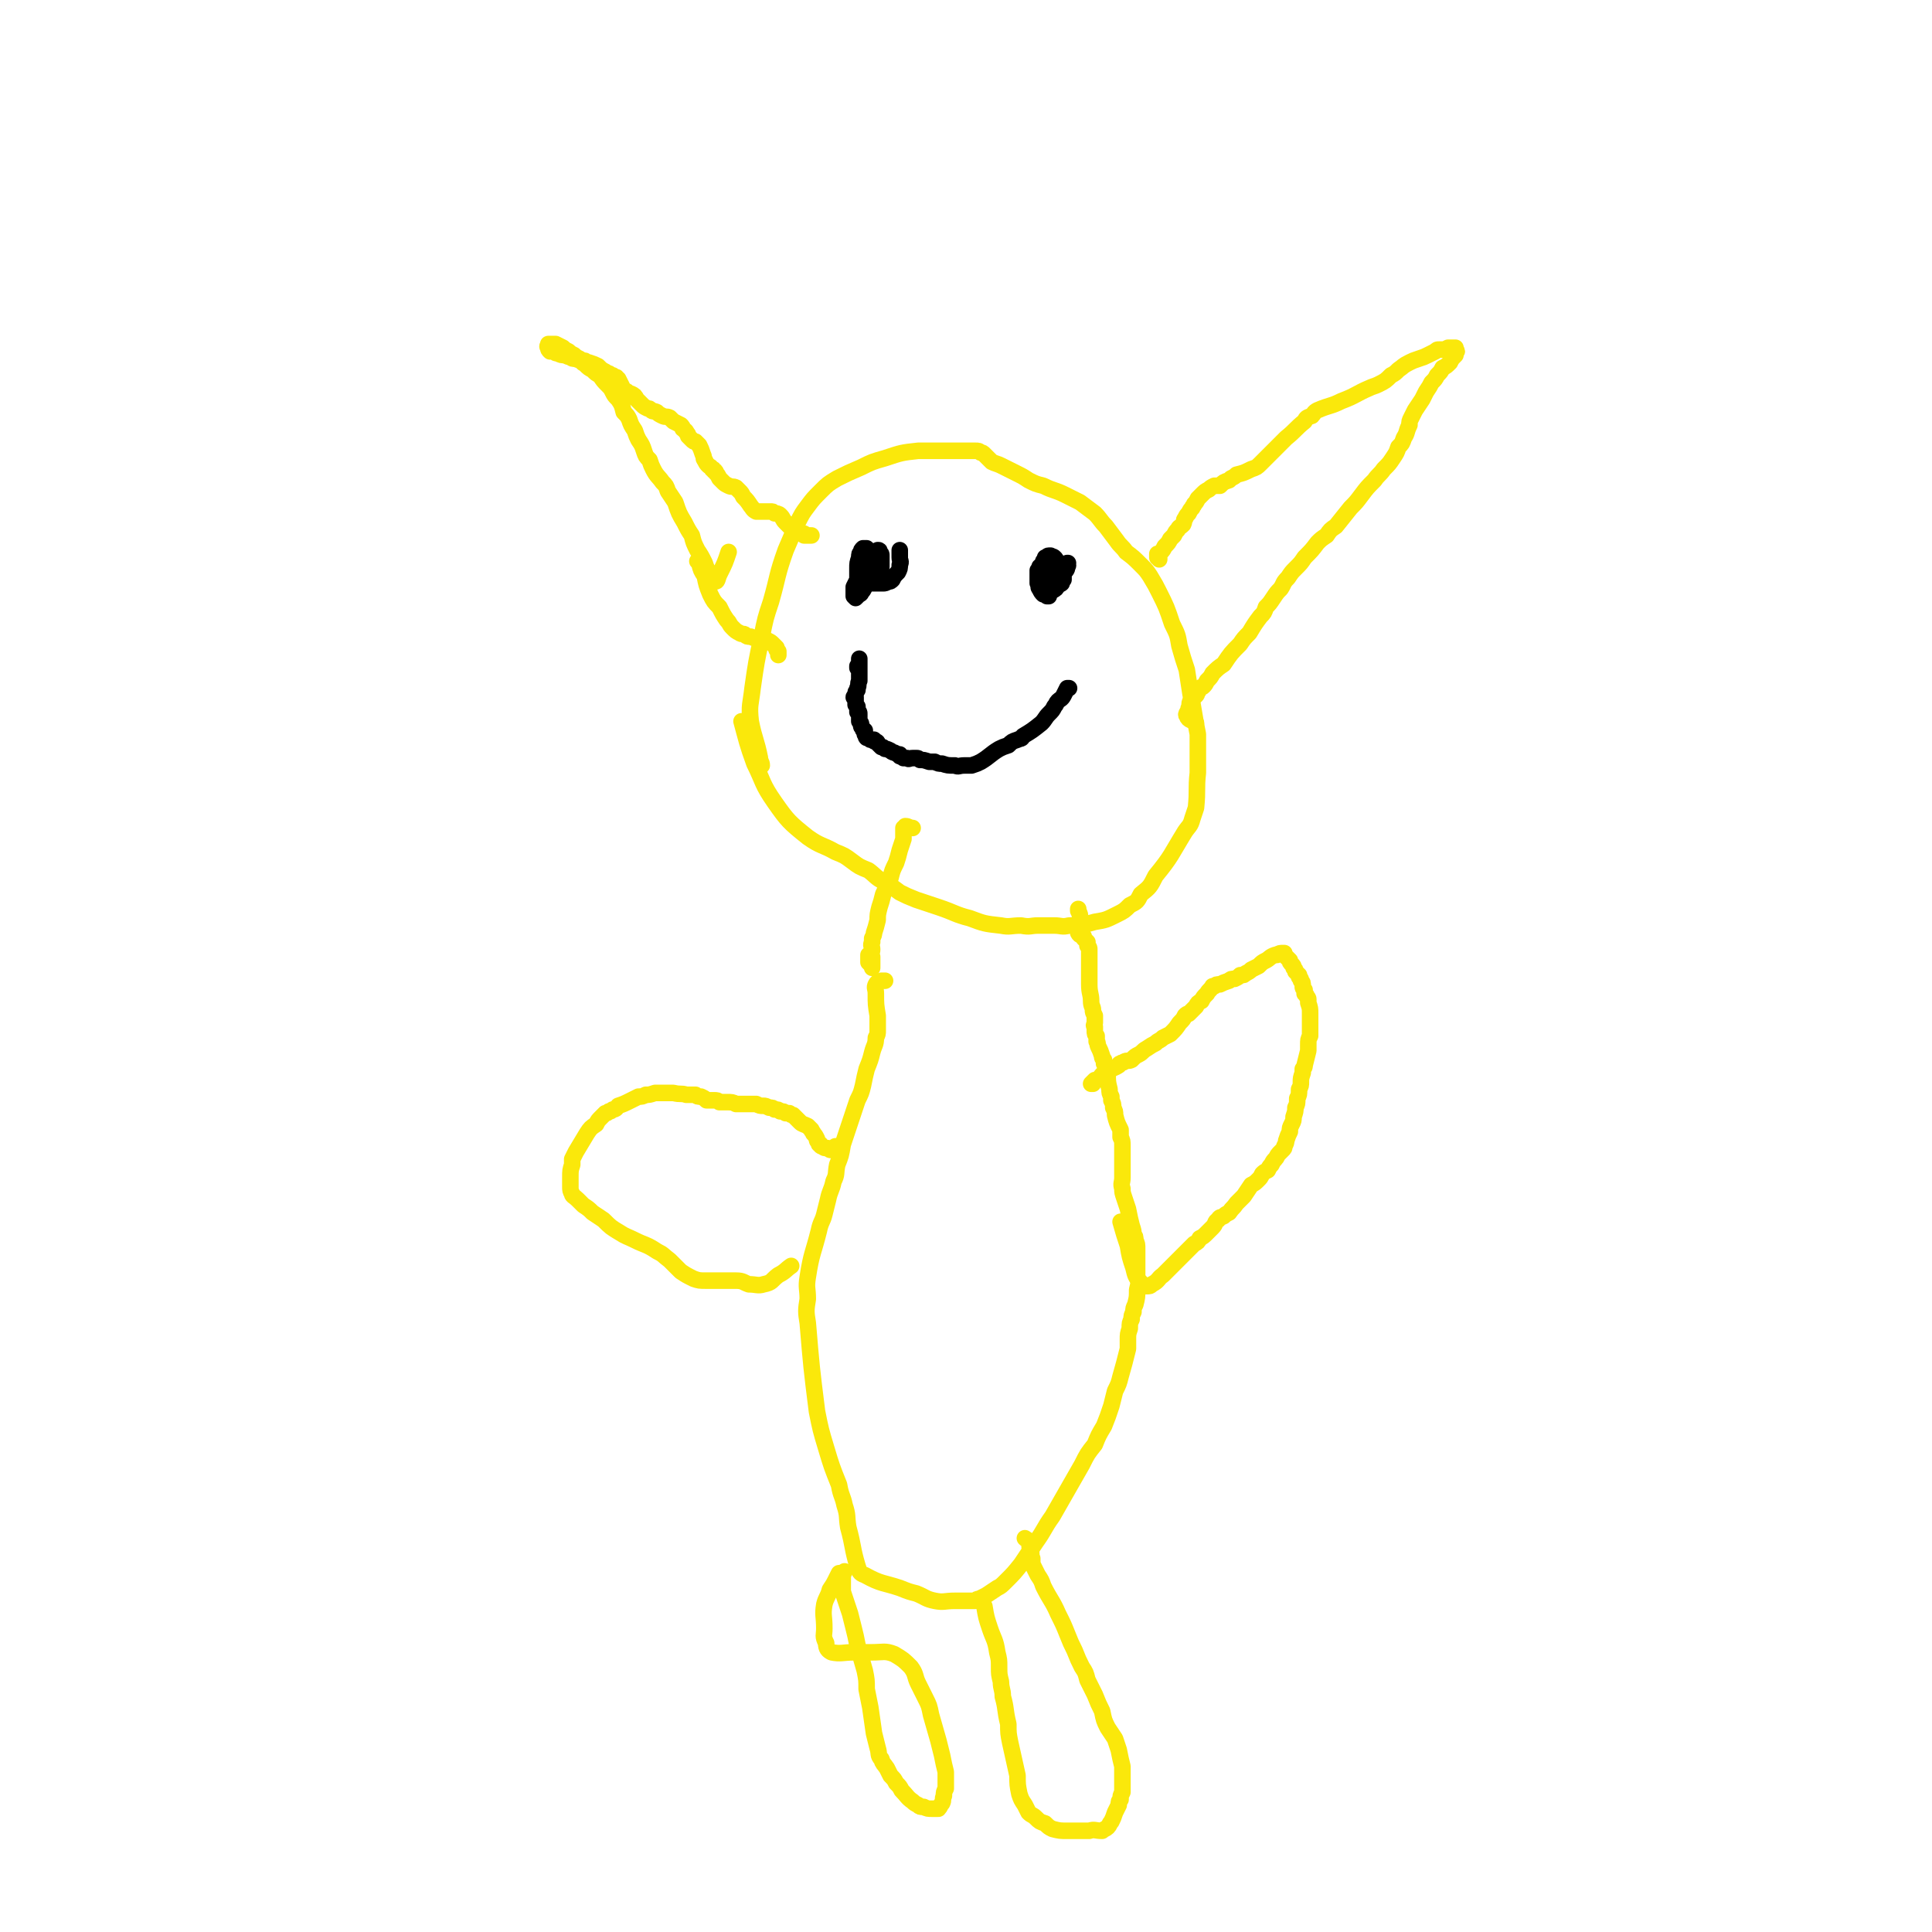 <svg viewBox='0 0 1050 1050' version='1.1' xmlns='http://www.w3.org/2000/svg' xmlns:xlink='http://www.w3.org/1999/xlink'><g fill='none' stroke='#FAE80B' stroke-width='9' stroke-linecap='round' stroke-linejoin='round'><path d='M414,416c0,0 0,0 0,0 0,-2 -1,-2 -1,-4 -2,-10 -3,-10 -5,-20 -1,-9 0,-9 1,-18 2,-14 2,-14 5,-28 2,-10 2,-10 5,-19 4,-14 3,-14 8,-28 3,-7 3,-7 6,-14 3,-6 3,-6 6,-10 3,-4 3,-4 7,-8 4,-4 4,-4 9,-7 6,-3 6,-3 13,-6 6,-3 6,-3 13,-5 9,-3 9,-3 18,-4 5,0 5,0 9,0 4,0 4,0 8,0 5,0 5,0 9,0 3,0 3,0 5,0 2,0 2,0 3,1 1,0 1,0 2,1 1,1 1,1 2,2 1,1 1,1 2,2 2,1 3,1 5,2 4,2 4,2 8,4 4,2 4,2 7,4 4,2 4,2 8,3 6,3 6,2 12,5 4,2 4,2 8,4 4,3 4,3 8,6 3,3 3,4 6,7 3,4 3,4 6,8 2,3 3,3 5,6 4,3 4,3 8,7 3,3 3,3 5,6 3,5 3,5 5,9 4,8 4,8 7,17 3,6 3,6 4,12 2,7 2,7 4,13 1,7 1,6 2,13 1,5 1,5 2,11 1,6 1,6 2,11 0,5 0,5 0,9 0,6 0,6 0,12 -1,9 0,9 -1,19 -1,3 -1,3 -2,6 -1,4 -2,4 -4,7 -8,13 -7,13 -16,24 -3,6 -3,6 -8,10 -2,4 -2,4 -6,6 -3,3 -3,3 -7,5 -6,3 -6,3 -12,4 -7,2 -7,2 -14,2 -4,1 -4,0 -8,0 -4,0 -4,0 -9,0 -4,0 -4,1 -9,0 -6,0 -6,1 -11,0 -9,-1 -9,-1 -17,-4 -8,-2 -8,-3 -17,-6 -6,-2 -6,-2 -12,-4 -5,-2 -5,-2 -9,-4 -4,-3 -4,-3 -9,-6 -4,-2 -4,-3 -8,-6 -5,-2 -5,-2 -9,-5 -4,-3 -4,-3 -9,-5 -7,-4 -8,-3 -15,-8 -10,-8 -11,-9 -18,-19 -7,-10 -6,-11 -11,-21 -4,-11 -4,-12 -7,-23 '/><path d='M630,304c0,0 0,0 0,0 0,-1 0,-1 0,-1 0,0 0,0 -1,0 0,0 0,0 0,0 0,0 0,0 0,0 0,0 0,0 0,0 0,0 0,0 0,0 0,0 0,0 0,0 0,0 0,0 0,0 0,0 0,0 0,0 0,0 0,0 0,0 0,0 0,0 0,0 0,0 0,0 0,0 0,0 0,0 0,0 0,0 0,0 0,0 0,0 0,0 0,0 0,0 0,0 0,0 0,0 0,0 0,0 0,0 0,0 0,-1 0,0 0,0 0,0 0,0 0,0 0,0 0,0 0,0 0,0 0,0 0,0 0,0 0,-1 0,-1 0,-1 1,0 1,0 2,-1 1,-1 1,-1 2,-3 2,-2 2,-2 3,-4 1,-1 1,-1 2,-2 1,-2 1,-2 2,-3 1,-2 1,-1 3,-3 1,-2 0,-2 1,-3 1,-2 1,-2 2,-3 1,-2 1,-2 2,-3 0,-1 1,-1 1,-2 1,-1 1,-1 2,-3 1,-1 1,-1 2,-2 2,-2 2,-2 4,-3 1,-1 1,-1 3,-2 2,0 2,0 3,0 2,-2 2,-2 5,-3 1,-1 1,-1 1,-1 2,-1 2,-1 3,-2 4,-1 4,-1 8,-3 3,-1 3,-1 5,-3 5,-5 5,-5 10,-10 2,-2 2,-2 4,-4 5,-4 5,-5 10,-9 1,-2 1,-2 4,-3 1,-1 1,-2 3,-3 7,-3 7,-2 13,-5 8,-3 8,-4 15,-7 2,-1 3,-1 5,-2 4,-2 4,-2 7,-5 2,-1 2,-1 4,-3 3,-2 2,-2 6,-4 2,-1 2,-1 5,-2 3,-1 3,-1 5,-2 2,-1 2,-1 4,-2 1,-1 1,-1 2,-1 1,0 1,0 2,0 1,0 1,0 3,-1 1,0 1,0 2,0 1,0 1,0 2,0 0,0 0,0 0,0 0,1 0,1 0,1 1,1 1,1 0,1 0,1 0,1 0,2 -2,2 -2,2 -3,4 -2,2 -2,2 -4,3 -1,2 -1,2 -3,4 -1,2 -1,2 -3,4 -1,2 -1,2 -3,5 -1,2 -1,2 -2,4 -2,3 -2,3 -4,6 -1,2 -1,2 -2,4 -1,2 -1,2 -1,4 -2,4 -1,4 -3,7 -1,3 -1,3 -3,5 -1,3 -1,3 -3,6 -2,3 -2,3 -5,6 -2,3 -3,3 -5,6 -4,4 -4,4 -7,8 -3,4 -3,4 -6,7 -4,5 -4,5 -8,10 -3,2 -3,2 -5,5 -3,2 -3,2 -5,4 -3,4 -3,4 -7,8 -2,3 -2,3 -5,6 -2,2 -2,2 -4,5 -3,3 -2,3 -4,6 -2,2 -2,2 -4,5 -2,3 -2,3 -4,5 -1,3 -1,3 -3,5 -3,4 -3,4 -6,9 -3,3 -3,3 -5,6 -5,5 -5,5 -9,11 -3,2 -3,2 -6,5 -1,2 -1,2 -3,4 -1,2 -1,2 -2,3 -1,1 -1,0 -2,1 -1,1 0,1 -1,2 -1,1 0,1 -1,2 -1,1 -2,1 -3,3 -1,2 0,2 -1,4 0,2 -2,3 -1,4 1,3 3,2 5,4 '/><path d='M441,291c0,0 0,0 0,0 0,0 0,0 0,0 -2,0 -2,0 -3,0 0,0 0,0 -1,0 0,0 0,0 0,0 0,0 0,0 0,0 0,0 0,0 0,0 0,0 0,0 0,0 0,0 0,0 0,0 0,0 0,0 0,0 0,0 0,0 0,0 0,0 0,0 0,0 0,0 0,0 0,0 0,-1 0,-1 0,-1 0,0 0,0 0,0 -1,0 -1,0 -1,0 0,0 0,0 0,0 0,0 0,0 0,0 0,0 0,0 0,0 0,0 0,0 0,0 0,0 0,0 0,0 0,0 0,0 0,0 0,0 0,0 0,0 0,0 0,0 0,0 0,0 0,0 0,0 0,0 0,0 0,0 0,0 0,0 0,0 0,0 0,0 0,0 0,0 0,0 0,0 0,0 0,0 0,0 0,0 0,0 0,0 0,0 0,0 0,0 0,0 0,0 0,0 -2,-1 -2,-1 -4,-2 -1,-1 -1,-1 -3,-2 -1,-1 -1,-1 -2,-2 -2,-2 -1,-2 -3,-4 -1,-1 -2,-1 -3,-1 -1,-1 -1,-1 -2,-1 -2,0 -2,0 -3,0 -1,0 -1,0 -3,0 -1,0 -1,0 -2,0 -2,-1 -2,-2 -3,-3 -2,-3 -2,-3 -4,-5 -1,-2 -1,-2 -2,-3 -1,-1 -1,-1 -2,-2 -2,-1 -2,0 -4,-1 -2,-1 -2,-1 -3,-2 -1,-1 -1,-1 -2,-2 -1,-2 -1,-2 -2,-3 0,-1 0,-1 -1,-1 0,-1 0,-1 -1,-1 -1,-2 -1,-1 -2,-2 -1,-1 -1,-1 -2,-3 -1,-1 0,-1 -1,-3 -1,-3 -1,-3 -2,-5 -1,-1 -1,-1 -2,-2 -1,0 -1,0 -2,-1 -1,-1 -1,-1 -2,-2 0,-1 0,-1 -1,-2 0,-1 -1,-1 -2,-2 0,-1 0,-1 -1,-2 -2,-1 -2,-1 -4,-2 -1,-1 -1,-1 -2,-2 -2,-1 -2,0 -4,-1 -2,-1 -2,-1 -3,-2 -2,-1 -2,0 -3,-1 -1,-1 -1,-1 -2,-1 -2,-1 -2,-1 -3,-2 -2,-2 -2,-2 -3,-3 -1,-2 -1,-2 -3,-3 -1,0 -1,0 -2,-1 -1,-1 -1,0 -2,-1 -1,-1 -1,-1 -1,-2 -1,-2 -1,-2 -2,-4 -1,0 -1,0 -1,-1 -1,0 -1,0 -2,-1 -1,0 -1,0 -2,-1 -1,0 -1,0 -2,-1 -2,-1 -2,-1 -4,-3 -2,-1 -2,-1 -5,-2 0,0 0,0 -1,0 -1,-1 -1,-1 -2,-1 -2,0 -2,0 -4,-1 -2,0 -2,0 -3,-1 -1,0 -1,0 -3,-1 -2,0 -2,0 -4,-1 -1,0 -1,0 -2,-1 -1,0 -1,0 -2,0 -1,-1 -1,-1 -1,-2 -1,-1 0,-1 0,-1 0,0 0,0 0,-1 0,0 0,0 0,0 0,0 0,0 0,0 2,0 2,0 3,0 1,0 1,0 1,0 2,1 2,1 4,2 1,1 1,1 3,2 1,1 1,1 3,2 1,1 1,1 3,2 2,2 1,2 3,3 2,2 2,2 4,3 2,2 2,2 4,3 2,3 2,3 4,5 2,2 2,2 3,4 1,2 1,2 3,4 2,3 2,3 3,7 2,2 2,2 3,4 1,3 1,3 3,6 1,3 1,3 2,5 2,3 2,3 3,6 1,3 1,3 3,5 1,3 1,3 2,5 2,4 3,4 5,7 2,2 2,2 3,5 2,3 2,3 4,6 2,6 2,6 5,11 2,4 2,4 4,7 1,4 1,4 3,8 2,3 2,3 4,7 1,3 1,3 3,6 1,2 2,4 3,4 1,0 1,-2 2,-4 3,-6 3,-6 5,-12 '/><path d='M380,305c0,0 0,0 0,0 0,0 0,0 0,0 0,0 0,0 -1,0 0,0 0,0 0,0 0,0 0,0 0,0 0,0 0,0 0,0 0,0 0,0 0,0 0,0 0,0 0,0 0,0 0,0 0,0 0,0 0,0 0,0 0,0 0,0 0,0 0,0 0,0 0,0 0,0 0,0 0,0 0,0 0,0 0,0 0,0 0,0 0,0 0,0 0,0 0,0 0,0 0,0 0,0 0,0 0,0 0,0 0,0 0,0 0,0 0,0 0,0 0,0 0,0 0,0 0,0 0,0 0,0 0,0 0,0 0,0 0,0 0,0 0,0 0,0 0,0 0,0 0,0 0,0 0,0 0,0 1,1 1,1 1,1 1,4 1,4 3,7 1,5 1,5 3,10 2,4 2,4 5,7 2,4 2,4 4,7 2,2 1,2 3,4 2,2 2,2 4,3 1,1 2,0 3,1 1,1 1,1 3,1 2,1 3,1 5,1 2,1 2,0 4,1 2,1 2,1 3,2 1,1 1,1 2,2 0,0 0,1 0,1 1,1 1,1 1,1 0,0 0,0 0,1 0,1 0,1 0,1 '/></g>
<g fill='none' stroke='#000000' stroke-width='9' stroke-linecap='round' stroke-linejoin='round'><path d='M566,313c0,0 0,0 0,0 0,0 0,0 0,0 1,0 1,0 2,0 1,-1 1,-1 2,-2 0,0 0,0 0,0 0,0 0,0 0,0 0,0 0,0 0,0 0,0 0,0 0,0 0,0 0,0 0,0 0,0 0,0 0,0 0,0 0,0 0,0 0,0 0,0 0,-1 0,0 0,0 0,0 0,-1 1,-1 1,-1 0,0 0,0 0,0 1,0 1,0 1,0 0,0 0,0 1,0 0,0 0,0 0,0 1,1 1,1 2,2 0,1 0,1 0,2 0,0 0,0 0,0 0,1 0,1 0,1 0,1 0,1 0,1 0,1 0,1 -1,1 0,0 0,0 0,0 0,0 0,0 -1,0 0,0 0,0 0,0 0,0 0,0 0,-1 0,-1 0,-1 0,-2 0,-1 0,-1 0,-2 0,0 0,0 0,-1 1,-1 1,-1 2,-1 0,-1 0,-1 0,-1 0,0 0,0 1,0 0,0 0,0 0,0 0,0 0,0 1,0 0,1 0,1 0,1 1,2 1,2 1,4 0,1 0,1 0,2 -1,1 -1,1 -1,2 -1,1 -1,0 -2,1 0,0 0,0 -1,1 0,0 0,0 -1,0 0,1 0,1 -1,1 0,0 0,0 -1,0 0,-1 0,-1 -1,-1 0,0 0,0 0,-1 0,0 0,-1 -1,-1 0,-1 0,-1 0,-2 1,-2 1,-2 2,-3 1,-2 1,-2 2,-3 1,-1 1,-1 1,-1 1,0 1,0 1,0 1,0 1,0 1,0 1,0 1,0 2,-1 1,0 1,0 2,-1 0,0 0,0 0,0 1,0 0,0 0,0 0,1 1,1 0,2 0,2 -1,2 -2,4 -1,1 -1,1 -1,2 -1,2 -1,2 -2,4 -1,2 -1,2 -3,3 -1,1 -1,1 -2,2 0,0 0,0 0,1 -1,0 -1,0 -1,0 -1,-1 -1,-1 -2,-1 -1,-1 -1,-1 -2,-3 -1,-1 0,-1 -1,-3 0,-2 0,-2 0,-4 0,-1 0,-1 0,-2 0,0 0,0 0,-1 0,0 0,0 1,-1 0,0 0,0 0,-1 1,0 1,0 1,-1 1,0 1,0 1,0 2,-1 2,-1 3,-1 1,0 1,0 1,1 2,0 2,1 3,2 1,1 1,1 2,1 1,1 1,1 1,1 1,1 1,1 1,1 0,0 0,0 0,0 0,1 0,1 0,1 0,0 0,0 0,1 0,0 0,0 -1,1 0,0 0,0 0,1 -1,1 -1,0 -2,1 -2,2 -2,3 -4,4 0,1 -1,0 -2,1 0,0 0,0 0,0 -1,-1 -1,0 -1,-1 -1,0 -1,0 -1,-1 0,-1 0,-1 -1,-2 0,0 -1,0 -1,0 -1,-1 -1,-2 -1,-3 0,-1 0,-1 0,-2 0,-3 0,-3 2,-5 0,-1 1,-1 1,-3 1,0 1,-1 1,-2 1,0 1,0 1,0 0,0 0,-1 1,-1 1,0 1,0 1,0 1,1 1,0 2,1 1,1 1,1 1,2 1,2 0,2 0,3 0,2 0,2 0,3 -2,2 -2,2 -4,4 0,0 0,0 -1,1 0,1 0,1 -1,1 0,0 0,0 0,0 0,0 0,0 -1,0 '/><path d='M489,299c0,0 0,0 0,0 0,1 0,1 0,2 0,1 0,1 0,2 0,2 1,2 0,4 0,2 0,2 -1,4 -2,2 -2,2 -3,4 -1,1 -1,1 -2,1 -2,1 -2,1 -3,1 -2,0 -2,0 -5,0 -1,0 -1,0 -2,0 -1,0 -1,0 -2,-1 0,0 -1,0 -1,-1 0,-1 0,-1 0,-3 0,-1 0,-2 0,-3 2,-3 2,-3 3,-5 1,-1 1,-1 1,-2 0,-1 0,-1 1,-1 0,-1 0,-1 0,-1 1,0 1,0 1,0 1,-1 1,-1 1,-1 1,0 1,0 1,1 1,1 1,1 1,2 0,2 0,2 0,3 0,1 0,2 0,3 -1,2 -1,2 -2,3 -1,1 -1,0 -2,1 -1,0 -1,1 -2,1 -2,1 -2,1 -4,2 -1,0 -2,0 -3,-1 0,0 0,-1 0,-2 0,-1 0,-1 0,-3 0,-3 0,-3 1,-6 0,-2 0,-2 1,-3 0,-1 0,-1 1,-2 0,0 0,0 1,0 0,-1 0,-1 0,0 1,0 1,0 1,0 1,1 1,1 2,2 1,1 1,1 2,3 0,2 0,2 0,4 0,1 0,1 -1,3 0,2 -1,2 -2,4 -1,2 -1,2 -1,3 -1,1 -1,1 -1,2 -1,2 -1,2 -2,3 0,1 -1,1 -1,1 -1,1 -1,1 -1,1 -1,1 -1,1 -1,1 0,0 0,0 -1,-1 0,-1 0,-1 0,-2 0,-1 0,-2 0,-3 1,-2 1,-2 2,-4 1,-1 1,-1 2,-2 1,-2 1,-2 2,-4 0,-1 0,-1 1,-1 0,-1 0,-1 1,-1 0,0 0,0 0,1 0,1 0,1 0,1 0,1 0,1 -1,2 0,2 0,2 -1,3 0,1 -1,0 -1,1 0,0 0,0 -1,1 0,0 0,-1 0,0 0,0 0,0 0,0 '/><path d='M466,363c0,0 0,0 0,0 0,0 0,0 0,0 0,0 0,0 0,0 0,0 0,0 0,-1 0,0 0,0 0,0 0,0 0,0 0,0 0,0 0,0 0,0 0,0 0,0 0,0 0,0 1,0 1,0 0,-1 0,-1 0,-2 0,0 0,0 0,0 0,-1 0,-1 0,-1 0,0 0,0 0,0 0,-1 0,-1 0,-1 0,0 0,0 0,0 0,0 0,0 0,0 0,0 0,0 0,0 0,2 0,2 0,4 0,2 0,2 0,4 0,2 0,2 0,4 -1,2 0,2 -1,4 0,1 0,1 0,1 -1,1 -1,1 -1,2 0,0 0,1 0,1 0,1 -1,0 -1,1 0,0 0,0 0,0 0,0 0,0 0,0 0,0 0,0 0,0 0,0 1,0 1,0 0,0 0,0 0,1 0,0 0,-1 0,0 0,0 0,0 0,0 0,0 0,0 0,0 0,0 0,0 0,1 0,0 0,0 0,1 0,0 0,0 0,1 0,0 0,0 1,1 0,0 0,0 0,1 0,0 0,0 0,1 0,0 0,0 0,1 1,0 1,0 1,1 0,1 0,1 0,2 0,1 0,1 0,2 1,1 1,1 1,2 0,1 0,1 1,2 0,1 0,1 1,1 0,1 0,1 0,2 1,1 0,1 1,2 1,0 1,0 2,1 1,0 1,0 2,0 0,1 0,1 1,1 1,0 1,1 1,1 1,1 1,1 2,2 1,0 1,0 2,1 1,0 1,0 3,1 1,1 2,1 2,1 2,1 2,1 3,1 0,0 0,1 0,1 1,0 1,0 2,1 1,0 1,0 2,0 1,1 1,0 3,0 1,0 1,0 2,0 1,0 1,0 2,1 2,0 2,0 5,1 1,0 1,0 3,0 2,1 2,1 4,1 3,1 3,1 7,1 2,1 2,0 5,0 2,0 2,0 4,0 3,-1 3,-1 5,-2 5,-3 5,-4 10,-7 2,-1 2,-1 5,-2 2,-2 2,-2 5,-3 2,-1 2,0 3,-2 5,-3 5,-3 10,-7 2,-2 2,-3 4,-5 2,-2 2,-2 3,-4 1,-1 1,-2 2,-3 1,-1 2,-1 3,-3 1,-2 1,-2 2,-4 0,0 0,0 1,0 '/></g>
<g fill='none' stroke='#FAE80B' stroke-width='9' stroke-linecap='round' stroke-linejoin='round'><path d='M586,494c0,0 0,0 0,0 0,0 0,0 0,0 0,0 0,0 0,0 0,0 0,0 0,1 1,2 1,2 1,4 0,2 0,2 0,3 0,2 0,2 0,3 0,0 -1,0 -1,1 0,1 0,1 0,1 0,0 0,0 0,0 0,0 0,0 0,0 0,0 0,0 0,0 0,0 0,0 0,0 1,2 2,1 3,2 0,1 0,1 0,1 1,1 1,1 2,2 0,1 0,1 0,2 1,1 1,1 1,2 0,1 0,1 0,3 0,1 0,1 0,3 0,4 0,4 0,8 0,3 0,3 0,5 0,5 1,5 1,9 0,3 1,3 1,5 0,1 0,1 1,3 0,1 0,1 0,2 0,1 0,1 0,2 0,1 -1,1 0,2 0,1 0,1 0,2 0,2 0,2 1,3 0,2 0,2 0,3 1,1 0,1 1,3 1,2 1,2 2,5 0,1 0,1 1,2 0,1 0,1 0,2 1,1 1,1 1,2 1,2 1,2 1,3 0,5 0,5 1,9 0,2 0,2 1,4 0,1 0,1 0,2 1,2 1,2 1,4 1,2 1,2 1,4 1,4 1,4 3,8 0,2 0,2 0,4 1,2 1,2 1,5 0,3 0,3 0,6 0,6 0,6 0,11 0,3 -1,3 0,6 0,2 0,2 1,5 1,3 1,3 2,6 1,5 1,5 2,9 1,3 1,3 1,5 1,1 1,1 1,3 1,2 1,2 1,5 0,7 0,7 0,15 1,3 1,3 0,7 0,4 0,4 -1,8 -1,2 -1,2 -1,4 -1,2 -1,2 -1,4 -1,2 -1,2 -1,5 -1,3 -1,3 -1,6 0,3 0,3 0,5 -2,8 -2,8 -4,15 -1,4 -1,4 -3,8 -1,4 -1,4 -2,8 -2,6 -2,6 -4,11 -3,5 -3,5 -5,10 -4,5 -4,5 -7,11 -8,14 -8,14 -16,28 -5,7 -4,7 -9,14 -4,6 -4,6 -8,12 -4,5 -4,5 -8,9 -3,3 -3,3 -5,4 -3,2 -3,2 -6,4 -2,1 -2,1 -4,2 -1,0 -1,0 -2,1 -1,0 -1,0 -2,0 -2,0 -2,0 -4,0 -3,0 -3,0 -5,0 -6,0 -6,1 -11,0 -5,-1 -5,-2 -10,-4 -4,-1 -4,-1 -9,-3 -9,-3 -10,-2 -19,-7 -3,-1 -3,-2 -4,-5 -3,-10 -2,-10 -5,-21 -1,-6 0,-6 -2,-12 -1,-5 -2,-5 -3,-11 -4,-10 -4,-10 -7,-20 -3,-10 -3,-10 -5,-20 -3,-24 -3,-24 -5,-48 -1,-6 -1,-7 0,-13 0,-6 -1,-6 0,-12 2,-13 3,-13 6,-25 1,-5 2,-5 3,-9 1,-4 1,-4 2,-8 1,-5 2,-5 3,-10 2,-4 1,-4 2,-9 2,-5 2,-5 3,-11 4,-12 4,-12 8,-24 2,-4 2,-4 3,-8 1,-5 1,-5 2,-9 2,-5 2,-5 3,-9 1,-4 2,-4 2,-8 1,-2 1,-2 1,-4 0,-4 0,-4 0,-8 -1,-6 -1,-6 -1,-12 0,-3 -1,-3 0,-5 1,-2 2,-1 3,-2 1,0 1,0 2,0 '/><path d='M472,520c0,0 0,0 0,0 0,0 0,0 0,0 0,-1 0,-1 0,-1 0,1 0,2 0,3 0,1 0,1 0,1 1,1 1,1 2,2 0,0 0,0 0,0 0,0 0,0 0,1 0,0 0,0 0,0 0,0 0,0 0,0 0,0 0,0 0,0 0,0 0,0 0,0 0,0 0,0 0,0 0,0 0,0 0,0 0,0 0,0 0,0 0,0 0,0 0,0 0,0 0,0 0,0 0,0 0,0 0,0 0,0 0,0 0,0 0,0 0,0 0,0 0,0 0,0 0,-1 0,-1 0,-1 0,-2 0,-2 0,-2 0,-3 -1,-2 0,-2 0,-4 0,-2 -1,-2 0,-4 0,-1 0,-1 0,-2 1,-2 1,-2 1,-3 1,-3 1,-3 2,-7 0,-3 0,-3 1,-7 1,-3 1,-3 2,-7 2,-4 2,-4 4,-9 1,-4 1,-4 3,-8 1,-3 1,-3 2,-7 1,-3 1,-3 2,-6 0,-2 0,-2 0,-5 0,0 0,0 0,-1 1,0 1,-1 1,-1 2,0 2,1 4,1 '/><path d='M594,589c0,0 0,0 0,0 0,0 -1,0 -1,0 1,-1 1,-1 1,-1 1,-1 1,-1 1,-1 0,0 0,0 0,0 0,0 0,0 0,0 0,0 0,0 0,0 0,0 0,0 0,0 0,0 0,0 0,0 1,0 1,0 1,0 2,-1 2,-2 3,-3 2,-1 2,-1 4,-2 2,-2 2,-1 5,-3 0,0 0,-1 1,-1 1,-1 1,0 2,-1 2,-1 2,0 4,-1 2,-2 2,-2 4,-3 2,-1 2,-2 4,-3 3,-2 3,-2 5,-3 2,-2 2,-1 4,-3 2,-1 2,-1 4,-2 3,-3 3,-3 5,-6 2,-2 2,-2 3,-4 1,-1 1,-1 2,-1 1,-1 1,-1 2,-2 1,-1 1,-1 2,-2 1,-2 1,-2 3,-3 1,-2 1,-2 3,-4 1,-2 2,-2 3,-4 1,0 1,0 1,0 1,-1 1,-1 3,-1 2,-1 2,-1 5,-2 1,-1 1,-1 3,-1 2,-1 2,-1 3,-2 2,0 2,0 3,-1 2,-1 2,-1 3,-2 2,-1 2,-1 4,-2 2,-2 2,-2 4,-3 2,-1 2,-2 5,-3 0,0 0,0 1,0 1,-1 2,-1 3,-1 0,0 0,0 1,0 0,1 0,1 1,2 1,1 1,1 2,2 0,1 0,1 1,2 1,1 1,1 1,2 1,1 1,1 1,2 1,1 1,1 2,2 0,0 0,0 0,1 1,1 1,1 1,2 1,1 1,1 1,3 0,1 0,1 1,2 0,1 0,1 0,2 1,1 1,1 1,1 0,1 1,1 1,2 0,1 0,1 0,2 1,3 1,3 1,6 0,1 0,1 0,2 0,2 0,2 0,3 0,2 0,2 0,4 0,2 0,2 0,3 -1,2 -1,2 -1,5 0,1 0,1 0,3 -1,4 -1,4 -2,8 0,1 0,1 -1,2 0,1 0,1 0,2 -1,3 -1,3 -1,5 0,2 0,2 -1,4 0,3 0,3 -1,5 0,3 0,3 -1,5 0,2 0,2 -1,5 0,2 0,2 -1,4 -1,2 -1,2 -1,4 -1,2 -1,2 -2,5 0,1 0,1 -1,3 0,1 0,1 -1,2 -1,1 -1,1 -2,2 -1,1 -1,2 -2,3 -1,1 -1,1 -2,3 -1,1 -1,1 -2,3 -2,1 -2,1 -3,2 -1,2 -1,2 -2,3 -2,2 -2,2 -4,3 -2,3 -2,3 -4,6 -2,2 -2,2 -4,4 -2,3 -2,2 -4,5 -2,1 -2,1 -3,2 -2,1 -2,0 -3,2 -2,1 -1,2 -3,4 -1,1 -1,1 -3,3 -2,2 -2,2 -4,3 -1,2 -1,2 -3,3 -3,3 -3,3 -6,6 -3,3 -3,3 -5,5 -3,3 -3,3 -6,6 -3,2 -2,3 -6,5 -1,1 -1,1 -3,1 -2,-1 -2,-1 -3,-2 -3,-3 -3,-4 -4,-8 -2,-6 -2,-6 -3,-12 -2,-6 -2,-6 -4,-13 '/><path d='M455,623c0,0 0,0 0,0 -1,0 -1,0 -1,0 -1,1 -1,1 -2,2 0,0 0,0 0,0 0,0 0,0 0,0 -1,0 -1,0 -2,-1 -2,0 -2,0 -3,-1 -1,0 -1,0 -1,-1 -1,0 -1,0 -1,-1 -1,-1 -1,-1 -1,-2 -1,-2 -1,-2 -2,-3 0,-1 -1,-1 -1,-2 -1,-1 -1,-1 -2,-2 -2,-1 -3,-1 -4,-2 -1,-1 -1,-1 -2,-2 -1,-1 -1,-1 -2,-2 -1,0 -1,0 -2,-1 -1,0 -1,0 -2,0 -1,-1 -1,-1 -3,-1 -1,-1 -1,-1 -3,-1 -1,-1 -1,-1 -3,-1 -2,-1 -2,-1 -3,-1 -2,0 -2,0 -4,-1 -3,0 -3,0 -6,0 -3,0 -3,0 -5,0 -2,-1 -2,-1 -5,-1 -2,0 -2,0 -4,0 -1,-1 -1,-1 -3,-1 -1,0 -1,0 -2,0 -1,0 -1,0 -2,0 -1,-1 -1,-1 -3,-2 -2,0 -2,0 -3,-1 -2,0 -2,0 -5,0 -3,-1 -3,0 -7,-1 0,0 0,0 -1,0 -1,0 -1,0 -2,0 -1,0 -1,0 -1,0 -1,0 -1,0 -2,0 -2,0 -2,0 -4,0 -3,1 -3,1 -5,1 -2,1 -2,1 -4,1 -2,1 -2,1 -4,2 -4,2 -4,2 -7,3 -1,1 -1,2 -3,2 -1,1 -1,1 -2,1 -1,1 -1,1 -2,1 -1,1 -1,1 -2,2 -2,2 -2,2 -3,4 -3,2 -3,2 -5,5 -3,5 -3,5 -6,10 -1,2 -1,2 -2,4 0,1 0,1 0,3 -1,3 -1,3 -1,7 0,2 0,2 0,5 0,2 0,2 1,4 0,1 1,1 3,3 1,1 1,1 3,3 3,2 3,2 5,4 3,2 3,2 6,4 4,4 4,4 9,7 3,2 4,2 8,4 6,3 6,2 12,6 4,2 3,2 7,5 3,3 3,3 6,6 3,2 3,2 7,4 3,1 3,1 7,1 4,0 4,0 8,0 4,0 4,0 8,0 4,0 4,1 7,2 4,0 5,1 8,0 5,-1 4,-2 8,-5 4,-2 4,-3 7,-5 '/><path d='M535,873c0,0 0,0 0,0 0,0 0,0 0,0 1,6 1,6 3,12 2,6 3,6 4,13 1,4 1,4 1,8 0,4 0,4 1,8 0,4 1,4 1,8 2,7 1,7 3,15 0,5 0,5 1,10 2,9 2,9 4,18 0,5 0,5 1,10 1,3 1,3 3,6 1,2 1,2 2,4 2,2 2,1 4,3 2,2 2,2 5,3 2,2 2,2 4,3 4,1 4,1 8,1 3,0 3,0 6,0 3,0 3,0 6,0 3,-1 3,0 7,0 1,-1 2,-1 3,-2 1,-1 1,-2 2,-3 1,-2 1,-2 2,-5 1,-2 1,-2 2,-4 0,-2 0,-2 1,-3 0,-2 0,-2 1,-4 0,-4 0,-4 0,-8 0,-3 0,-3 0,-6 -1,-4 -1,-4 -2,-9 -1,-3 -1,-3 -2,-6 -2,-3 -2,-3 -4,-6 -2,-4 -2,-4 -3,-9 -2,-4 -2,-4 -4,-9 -2,-4 -2,-4 -4,-8 -1,-4 -1,-4 -3,-7 -2,-4 -2,-4 -4,-9 -2,-4 -2,-4 -4,-9 -2,-5 -2,-5 -5,-11 -3,-7 -4,-7 -8,-15 -1,-3 -1,-3 -3,-6 -1,-2 -1,-2 -2,-4 -1,-2 -1,-2 -1,-5 -1,-2 0,-2 -1,-5 -1,-2 0,-3 -1,-4 -1,-2 -1,-1 -2,-2 '/><path d='M459,854c0,0 0,0 0,0 -1,2 -1,2 -1,4 0,4 0,4 0,7 1,3 1,3 2,6 1,3 1,3 2,6 1,4 1,4 2,8 1,4 1,4 2,9 2,7 2,7 4,14 1,5 1,5 1,10 1,5 1,5 2,10 1,7 1,7 2,14 1,4 1,4 2,8 1,3 0,4 2,6 1,3 1,2 3,5 1,2 1,2 2,4 2,2 2,2 3,4 2,2 2,2 3,4 3,3 3,4 6,6 1,1 1,1 3,2 1,1 1,1 3,1 2,1 2,1 5,1 1,0 1,0 3,0 1,-1 1,-2 2,-3 1,-2 0,-2 1,-4 0,-2 0,-2 1,-4 0,-2 0,-2 0,-4 0,-3 0,-3 0,-5 -1,-4 -1,-4 -2,-9 -1,-4 -1,-4 -2,-8 -2,-7 -2,-7 -4,-14 -1,-5 -1,-5 -3,-9 -2,-4 -2,-4 -4,-8 -2,-4 -1,-5 -4,-9 -4,-4 -4,-4 -9,-7 -5,-2 -6,-1 -12,-1 -5,0 -5,0 -10,0 -6,0 -7,1 -12,0 -2,-1 -3,-2 -3,-5 -2,-4 -1,-4 -1,-8 0,-7 -1,-7 0,-13 1,-4 2,-4 3,-8 2,-3 2,-3 3,-5 1,-2 1,-2 2,-4 '/></g>
</svg>
